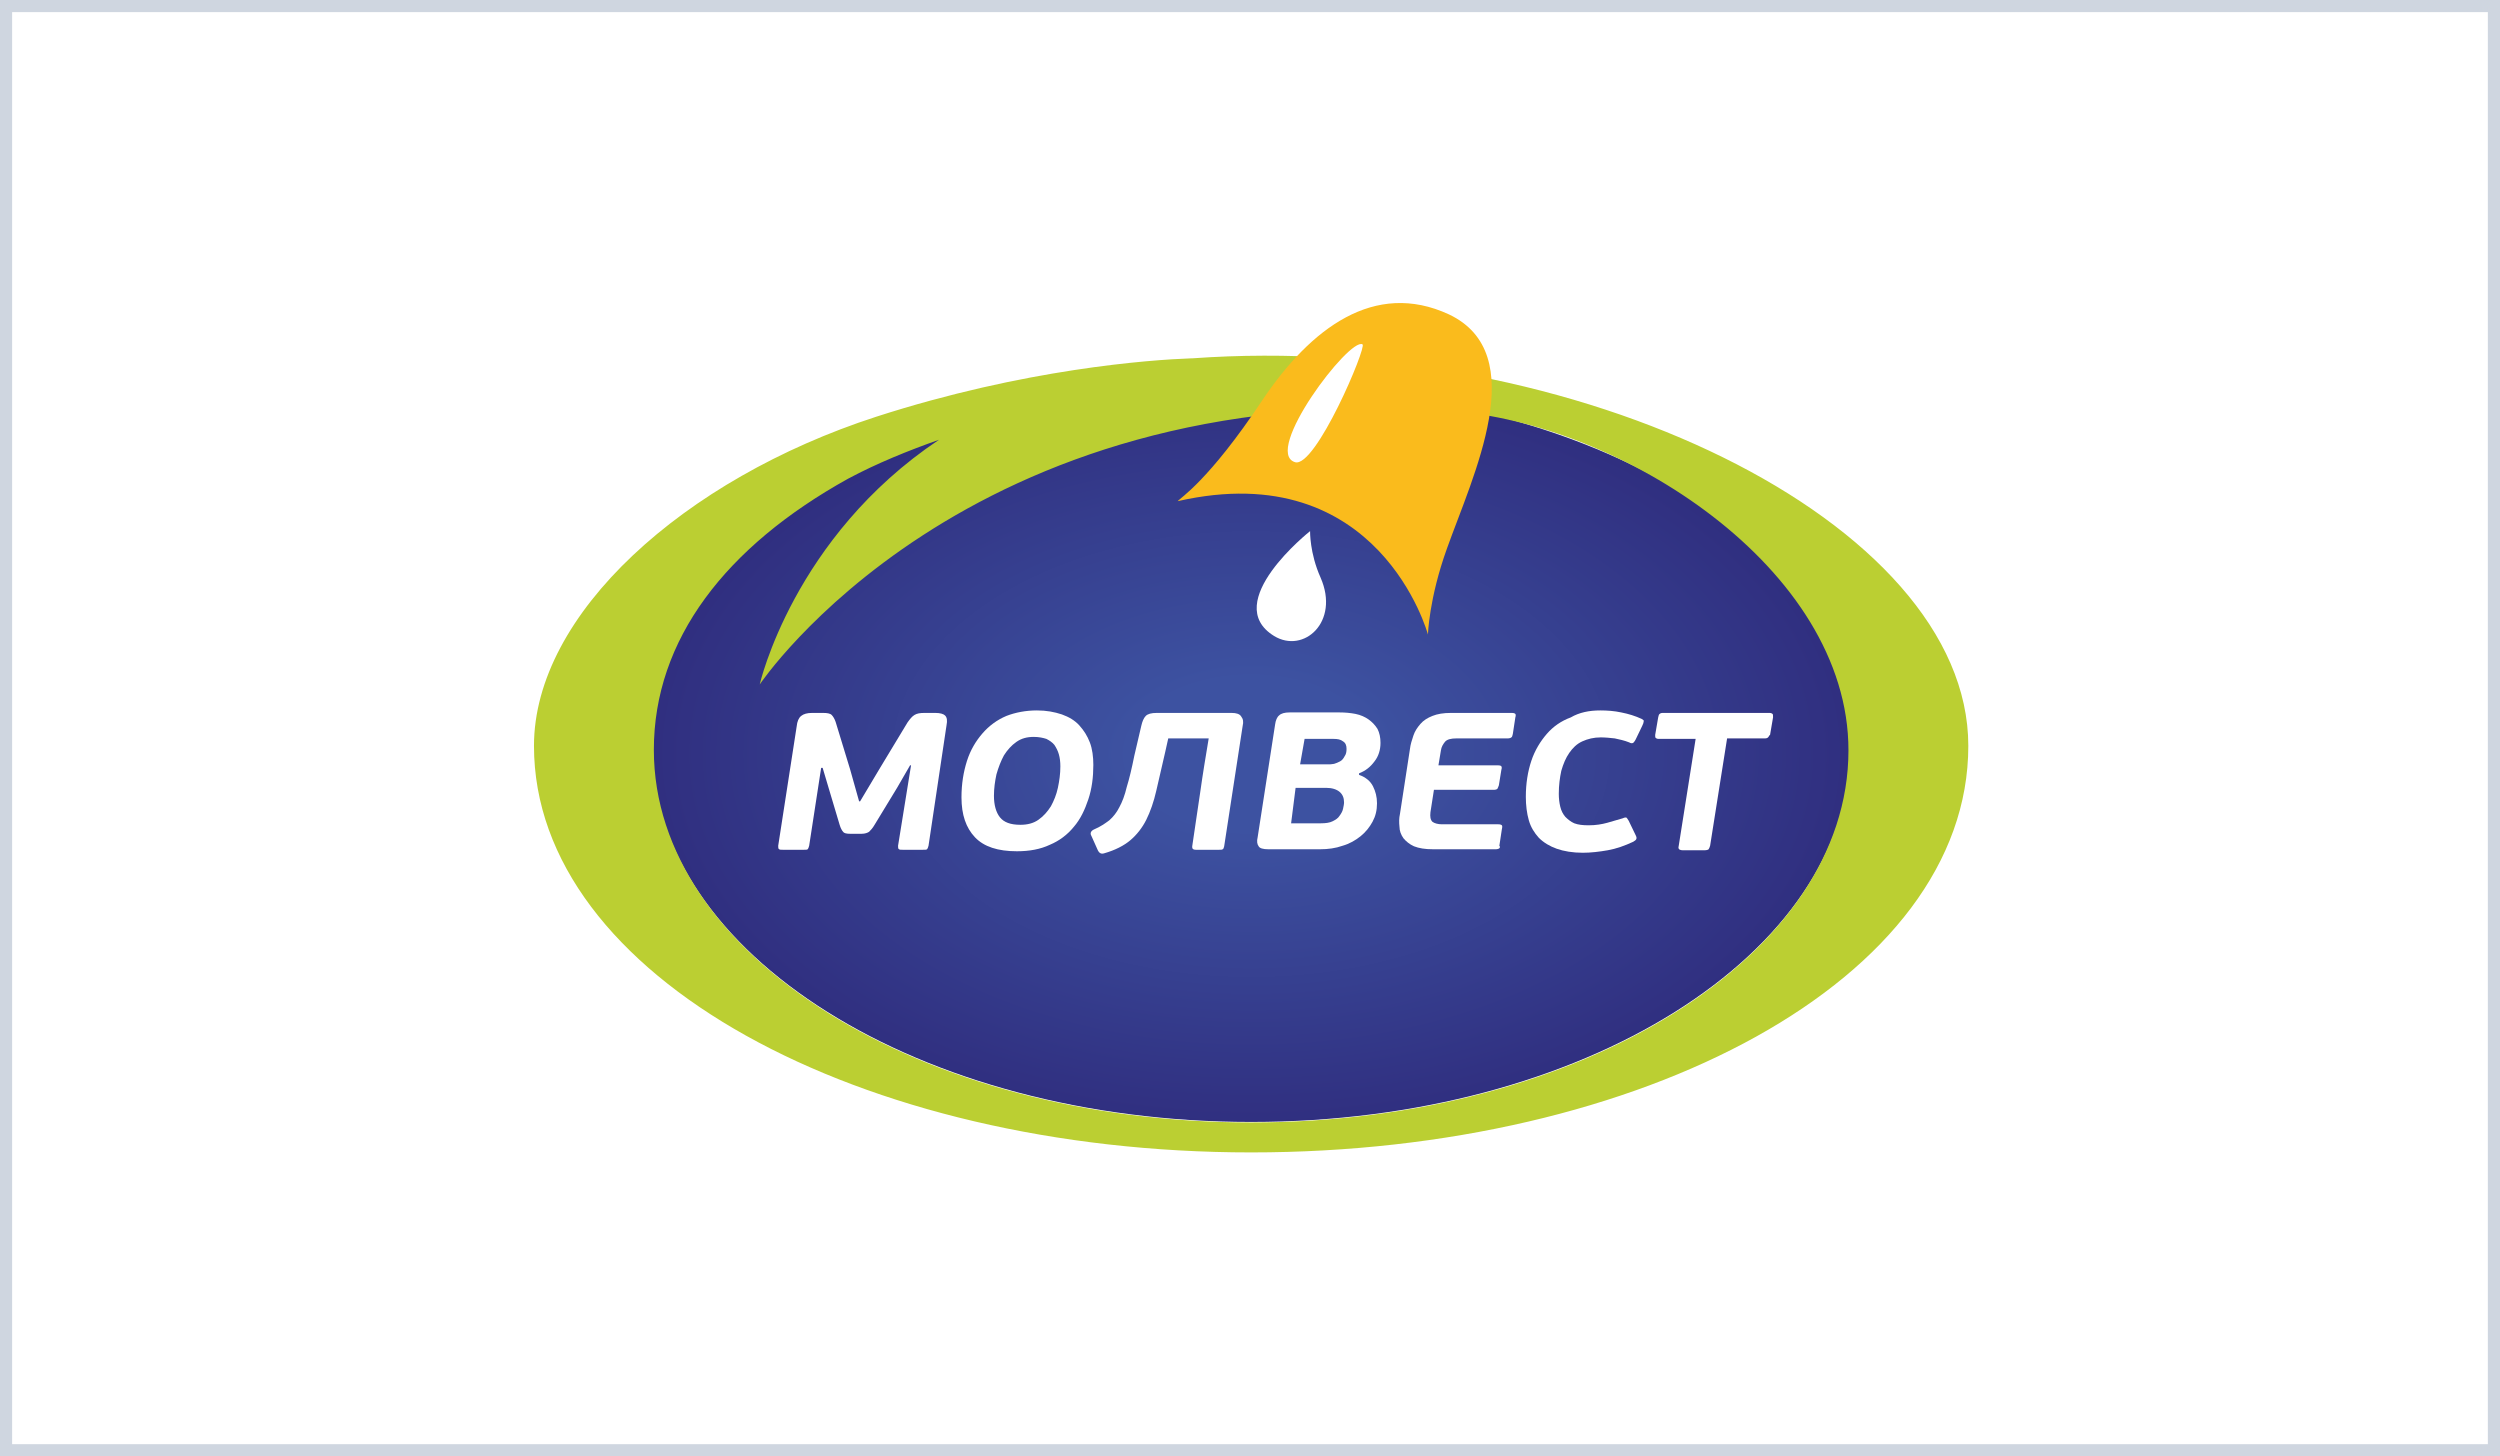 <?xml version="1.0" encoding="UTF-8"?> <svg xmlns="http://www.w3.org/2000/svg" width="206" height="120" viewBox="0 0 206 120" fill="none"><rect x="0" y="0" width="206" height="120" fill="#808080" stroke="none"/> <rect x="0.5" y="0.5" width="205" height="119" fill="white" stroke="#CFD6E0"></rect> <g clip-path="url(#clip0_29_177)"> <path d="M152.477 61.502C152.477 78.58 130.379 92.449 103.095 92.449C75.811 92.449 53.712 78.58 53.712 61.502C53.712 44.424 75.934 31.79 103.218 31.79C130.502 31.79 152.477 44.424 152.477 61.502Z" fill="url(#paint0_radial_29_177)"></path> <path d="M75.07 63.066H74.988L73.918 64.918L72.066 67.963C71.901 68.251 71.737 68.416 71.613 68.539C71.49 68.621 71.284 68.704 70.996 68.704H70.049C69.761 68.704 69.556 68.663 69.473 68.539C69.391 68.457 69.268 68.251 69.185 67.963L68.362 65.206L67.786 63.272H67.663L66.675 69.691C66.634 69.856 66.593 69.938 66.552 69.979C66.51 70.021 66.387 70.021 66.263 70.021H64.494C64.37 70.021 64.247 70.021 64.206 69.979C64.124 69.938 64.124 69.856 64.124 69.691L65.646 59.856C65.687 59.444 65.811 59.156 66.016 58.992C66.222 58.827 66.51 58.745 66.922 58.745H67.827C68.156 58.745 68.403 58.786 68.527 58.91C68.65 59.033 68.774 59.239 68.856 59.486L70.049 63.395L70.79 66.029H70.873L72.519 63.272L74.782 59.527C74.988 59.239 75.152 59.033 75.358 58.91C75.564 58.786 75.811 58.745 76.181 58.745H77.087C77.457 58.745 77.745 58.827 77.868 58.951C78.033 59.115 78.074 59.362 77.992 59.774L76.51 69.691C76.469 69.856 76.428 69.938 76.387 69.979C76.346 70.021 76.222 70.021 76.058 70.021H74.37C74.247 70.021 74.124 70.021 74.082 69.979C74 69.938 74 69.856 74 69.691L75.07 63.066Z" fill="white"></path> <path d="M85.44 58.539C86.222 58.539 86.881 58.663 87.498 58.868C88.074 59.074 88.568 59.362 88.938 59.774C89.309 60.185 89.597 60.638 89.802 61.173C90.008 61.708 90.091 62.366 90.091 63.025C90.091 64.053 89.967 65 89.679 65.864C89.391 66.728 89.021 67.51 88.486 68.128C87.951 68.786 87.292 69.28 86.51 69.609C85.728 69.979 84.823 70.144 83.794 70.144C82.23 70.144 81.078 69.774 80.337 68.992C79.597 68.21 79.226 67.14 79.226 65.7C79.226 64.588 79.391 63.601 79.679 62.696C79.967 61.79 80.42 61.049 80.955 60.432C81.49 59.815 82.148 59.321 82.93 58.992C83.671 58.704 84.535 58.539 85.44 58.539ZM85.193 60.72C84.617 60.72 84.165 60.844 83.753 61.132C83.341 61.42 83.012 61.79 82.724 62.243C82.477 62.696 82.272 63.23 82.107 63.807C81.984 64.383 81.901 64.959 81.901 65.576C81.901 66.317 82.066 66.934 82.395 67.346C82.724 67.757 83.259 67.963 84.082 67.963C84.658 67.963 85.152 67.84 85.564 67.551C85.975 67.263 86.305 66.893 86.593 66.44C86.84 65.988 87.045 65.494 87.169 64.918C87.292 64.342 87.374 63.765 87.374 63.148C87.374 62.778 87.333 62.449 87.251 62.16C87.169 61.872 87.045 61.626 86.881 61.379C86.716 61.173 86.469 61.008 86.222 60.885C85.975 60.803 85.605 60.72 85.193 60.72Z" fill="white"></path> <path d="M94.041 59.815C94.123 59.444 94.247 59.156 94.412 58.992C94.576 58.827 94.864 58.745 95.317 58.745H101.49C101.86 58.745 102.148 58.827 102.272 59.033C102.436 59.239 102.477 59.486 102.395 59.815L100.872 69.733C100.831 69.856 100.831 69.938 100.749 69.979C100.708 70.021 100.584 70.021 100.461 70.021H98.527C98.321 70.021 98.239 69.938 98.239 69.815V69.733C98.444 68.251 98.691 66.769 98.897 65.288C99.103 63.807 99.35 62.325 99.597 60.844H96.263L96.016 61.955C95.728 63.189 95.481 64.259 95.276 65.165C95.07 66.07 94.782 66.893 94.453 67.551C94.123 68.21 93.671 68.786 93.136 69.239C92.601 69.691 91.86 70.062 90.996 70.309C90.749 70.391 90.584 70.309 90.461 70.062L89.926 68.868C89.802 68.662 89.885 68.457 90.173 68.333C90.667 68.128 91.078 67.84 91.407 67.593C91.737 67.305 92.025 66.934 92.23 66.523C92.477 66.07 92.683 65.535 92.848 64.835C93.053 64.177 93.259 63.313 93.465 62.284L94.041 59.815Z" fill="white"></path> <path d="M110.379 58.704C110.831 58.704 111.284 58.745 111.696 58.827C112.107 58.91 112.477 59.074 112.766 59.28C113.054 59.486 113.301 59.733 113.506 60.062C113.671 60.391 113.753 60.761 113.753 61.214C113.753 61.79 113.589 62.325 113.259 62.737C112.93 63.189 112.519 63.519 111.984 63.724V63.848C112.56 64.053 112.93 64.383 113.136 64.794C113.342 65.206 113.465 65.658 113.465 66.193C113.465 66.769 113.342 67.263 113.095 67.716C112.848 68.169 112.519 68.58 112.107 68.909C111.696 69.239 111.202 69.527 110.626 69.691C110.049 69.897 109.432 69.979 108.774 69.979H104.494C104.082 69.979 103.794 69.897 103.712 69.733C103.589 69.568 103.547 69.321 103.63 68.992L105.07 59.691C105.111 59.362 105.235 59.074 105.399 58.951C105.564 58.786 105.852 58.704 106.263 58.704H110.379ZM106.387 67.84H108.856C109.226 67.84 109.556 67.798 109.803 67.675C110.049 67.551 110.255 67.428 110.379 67.222C110.502 67.058 110.626 66.852 110.667 66.646C110.708 66.44 110.749 66.276 110.749 66.111C110.749 65.741 110.626 65.453 110.379 65.247C110.132 65.041 109.761 64.918 109.268 64.918H106.757L106.387 67.84ZM107.128 62.983H109.432C109.556 62.983 109.72 62.983 109.926 62.942C110.091 62.901 110.255 62.819 110.42 62.737C110.584 62.654 110.708 62.49 110.79 62.325C110.914 62.16 110.955 61.955 110.955 61.708C110.955 61.42 110.873 61.214 110.667 61.09C110.461 60.926 110.214 60.885 109.885 60.885H107.498L107.128 62.983Z" fill="white"></path> <path d="M123.547 69.897C123.506 69.938 123.383 69.979 123.259 69.979H118.074C117.416 69.979 116.922 69.897 116.51 69.733C116.14 69.568 115.852 69.321 115.646 69.074C115.44 68.786 115.317 68.457 115.317 68.128C115.276 67.757 115.276 67.428 115.358 67.058L116.181 61.708C116.222 61.337 116.346 60.967 116.469 60.597C116.593 60.226 116.798 59.938 117.045 59.65C117.292 59.362 117.621 59.156 118.033 58.992C118.444 58.827 118.938 58.745 119.556 58.745H124.576C124.741 58.745 124.823 58.786 124.864 58.827C124.905 58.868 124.905 58.992 124.864 59.115L124.658 60.473C124.617 60.597 124.617 60.72 124.535 60.761C124.494 60.803 124.37 60.844 124.247 60.844H120.008C119.556 60.844 119.226 60.926 119.062 61.132C118.897 61.337 118.774 61.543 118.732 61.831L118.527 63.066H123.465C123.588 63.066 123.712 63.107 123.712 63.148C123.753 63.189 123.753 63.313 123.712 63.436L123.506 64.712C123.465 64.835 123.424 64.918 123.383 65C123.342 65.041 123.218 65.082 123.095 65.082H118.156L117.868 66.934C117.827 67.305 117.868 67.551 118.033 67.716C118.197 67.84 118.486 67.922 118.815 67.922H123.465C123.63 67.922 123.712 67.963 123.753 68.004C123.794 68.045 123.794 68.169 123.753 68.333L123.547 69.691C123.63 69.774 123.588 69.856 123.547 69.897Z" fill="white"></path> <path d="M131.86 58.539C132.436 58.539 133.012 58.58 133.589 58.704C134.206 58.827 134.741 58.992 135.276 59.239C135.399 59.321 135.482 59.362 135.44 59.444C135.44 59.527 135.399 59.65 135.317 59.815L134.782 60.926C134.7 61.09 134.617 61.173 134.576 61.214C134.494 61.255 134.37 61.255 134.247 61.173C133.836 61.008 133.424 60.926 133.054 60.844C132.683 60.803 132.272 60.761 131.901 60.761C131.325 60.761 130.831 60.885 130.379 61.09C129.926 61.296 129.597 61.626 129.309 62.037C129.021 62.449 128.815 62.942 128.65 63.519C128.527 64.095 128.445 64.712 128.445 65.412C128.445 65.782 128.486 66.152 128.568 66.481C128.65 66.811 128.774 67.058 128.98 67.305C129.185 67.51 129.432 67.716 129.72 67.84C130.05 67.963 130.42 68.004 130.914 68.004C131.49 68.004 131.984 67.922 132.436 67.798C132.889 67.675 133.301 67.551 133.712 67.428C133.877 67.346 134 67.346 134.041 67.387C134.082 67.428 134.124 67.51 134.206 67.634L134.782 68.827C134.864 68.992 134.864 69.074 134.823 69.156C134.782 69.239 134.7 69.28 134.576 69.362C133.877 69.691 133.177 69.938 132.477 70.062C131.778 70.185 131.078 70.267 130.42 70.267C129.597 70.267 128.856 70.144 128.28 69.938C127.704 69.733 127.21 69.444 126.798 69.033C126.428 68.621 126.14 68.169 125.975 67.593C125.811 67.016 125.729 66.358 125.729 65.658C125.729 64.547 125.893 63.56 126.181 62.696C126.469 61.831 126.922 61.09 127.457 60.473C127.992 59.856 128.65 59.403 129.432 59.115C130.132 58.704 130.955 58.539 131.86 58.539Z" fill="white"></path> <path d="M145.687 60.761C145.646 60.803 145.564 60.844 145.44 60.844H142.313L140.913 69.691C140.872 69.815 140.831 69.938 140.79 69.979C140.749 70.021 140.625 70.062 140.461 70.062H138.65C138.527 70.062 138.403 70.021 138.362 69.979C138.321 69.938 138.28 69.856 138.321 69.733L139.72 60.885H136.675C136.551 60.885 136.469 60.844 136.428 60.803C136.387 60.761 136.387 60.679 136.387 60.556L136.634 59.115C136.675 58.992 136.675 58.868 136.757 58.827C136.798 58.786 136.881 58.745 137.004 58.745H145.811C145.934 58.745 146.016 58.786 146.058 58.827C146.099 58.868 146.099 58.951 146.099 59.115L145.852 60.556C145.769 60.597 145.769 60.679 145.687 60.761Z" fill="white"></path> <path d="M98.239 29.527C98.198 29.527 98.198 29.527 98.156 29.527C94.741 29.65 84.412 30.391 72.189 34.342C56.346 39.486 44 50.597 44 61.461C44 80.473 70.914 94.959 103.095 94.959C135.276 94.959 162.189 80.679 162.189 61.461C162.189 42.942 129.679 27.263 98.239 29.527ZM103.095 92.49C75.893 92.49 53.877 78.745 53.877 61.79C53.877 52.696 59.803 45.041 69.885 39.444C72.272 38.169 74.823 37.14 77.374 36.235C65.358 44.259 62.601 56.399 62.601 56.399C62.601 56.399 79.473 31.173 119.35 33.848C133.465 34.794 152.313 46.77 152.313 61.831C152.313 78.745 130.296 92.49 103.095 92.49Z" fill="#BBCF32"></path> <path d="M108.815 47.593C110.42 51.255 107.416 53.889 104.988 52.407C100.502 49.65 107.951 43.765 107.951 43.765C107.951 43.765 107.91 45.576 108.815 47.593Z" fill="white"></path> <path d="M104.041 32.942C99.555 39.691 97.21 41.049 97.045 41.296C113.671 37.51 117.662 52.284 117.662 52.284C117.662 52.284 117.745 49.321 119.226 45.206C121.366 39.197 126.263 29.156 119.391 25.905C113.259 23.066 107.992 27.058 104.041 32.942Z" fill="#FABB1C"></path> <path d="M106.716 38.086C104 37.263 111.202 27.757 112.272 28.375C112.642 28.58 108.403 38.58 106.716 38.086Z" fill="white"></path> </g> <defs> <radialGradient id="paint0_radial_29_177" cx="0" cy="0" r="1" gradientUnits="userSpaceOnUse" gradientTransform="translate(103.096 62.136) scale(48.967 30.482)"> <stop offset="0.204" stop-color="#3D52A1"></stop> <stop offset="1" stop-color="#302F80"></stop> </radialGradient> <clipPath id="clip0_29_177"> <rect width="118.189" height="70" fill="white" transform="translate(44 25)"></rect> </clipPath> </defs> </svg> 